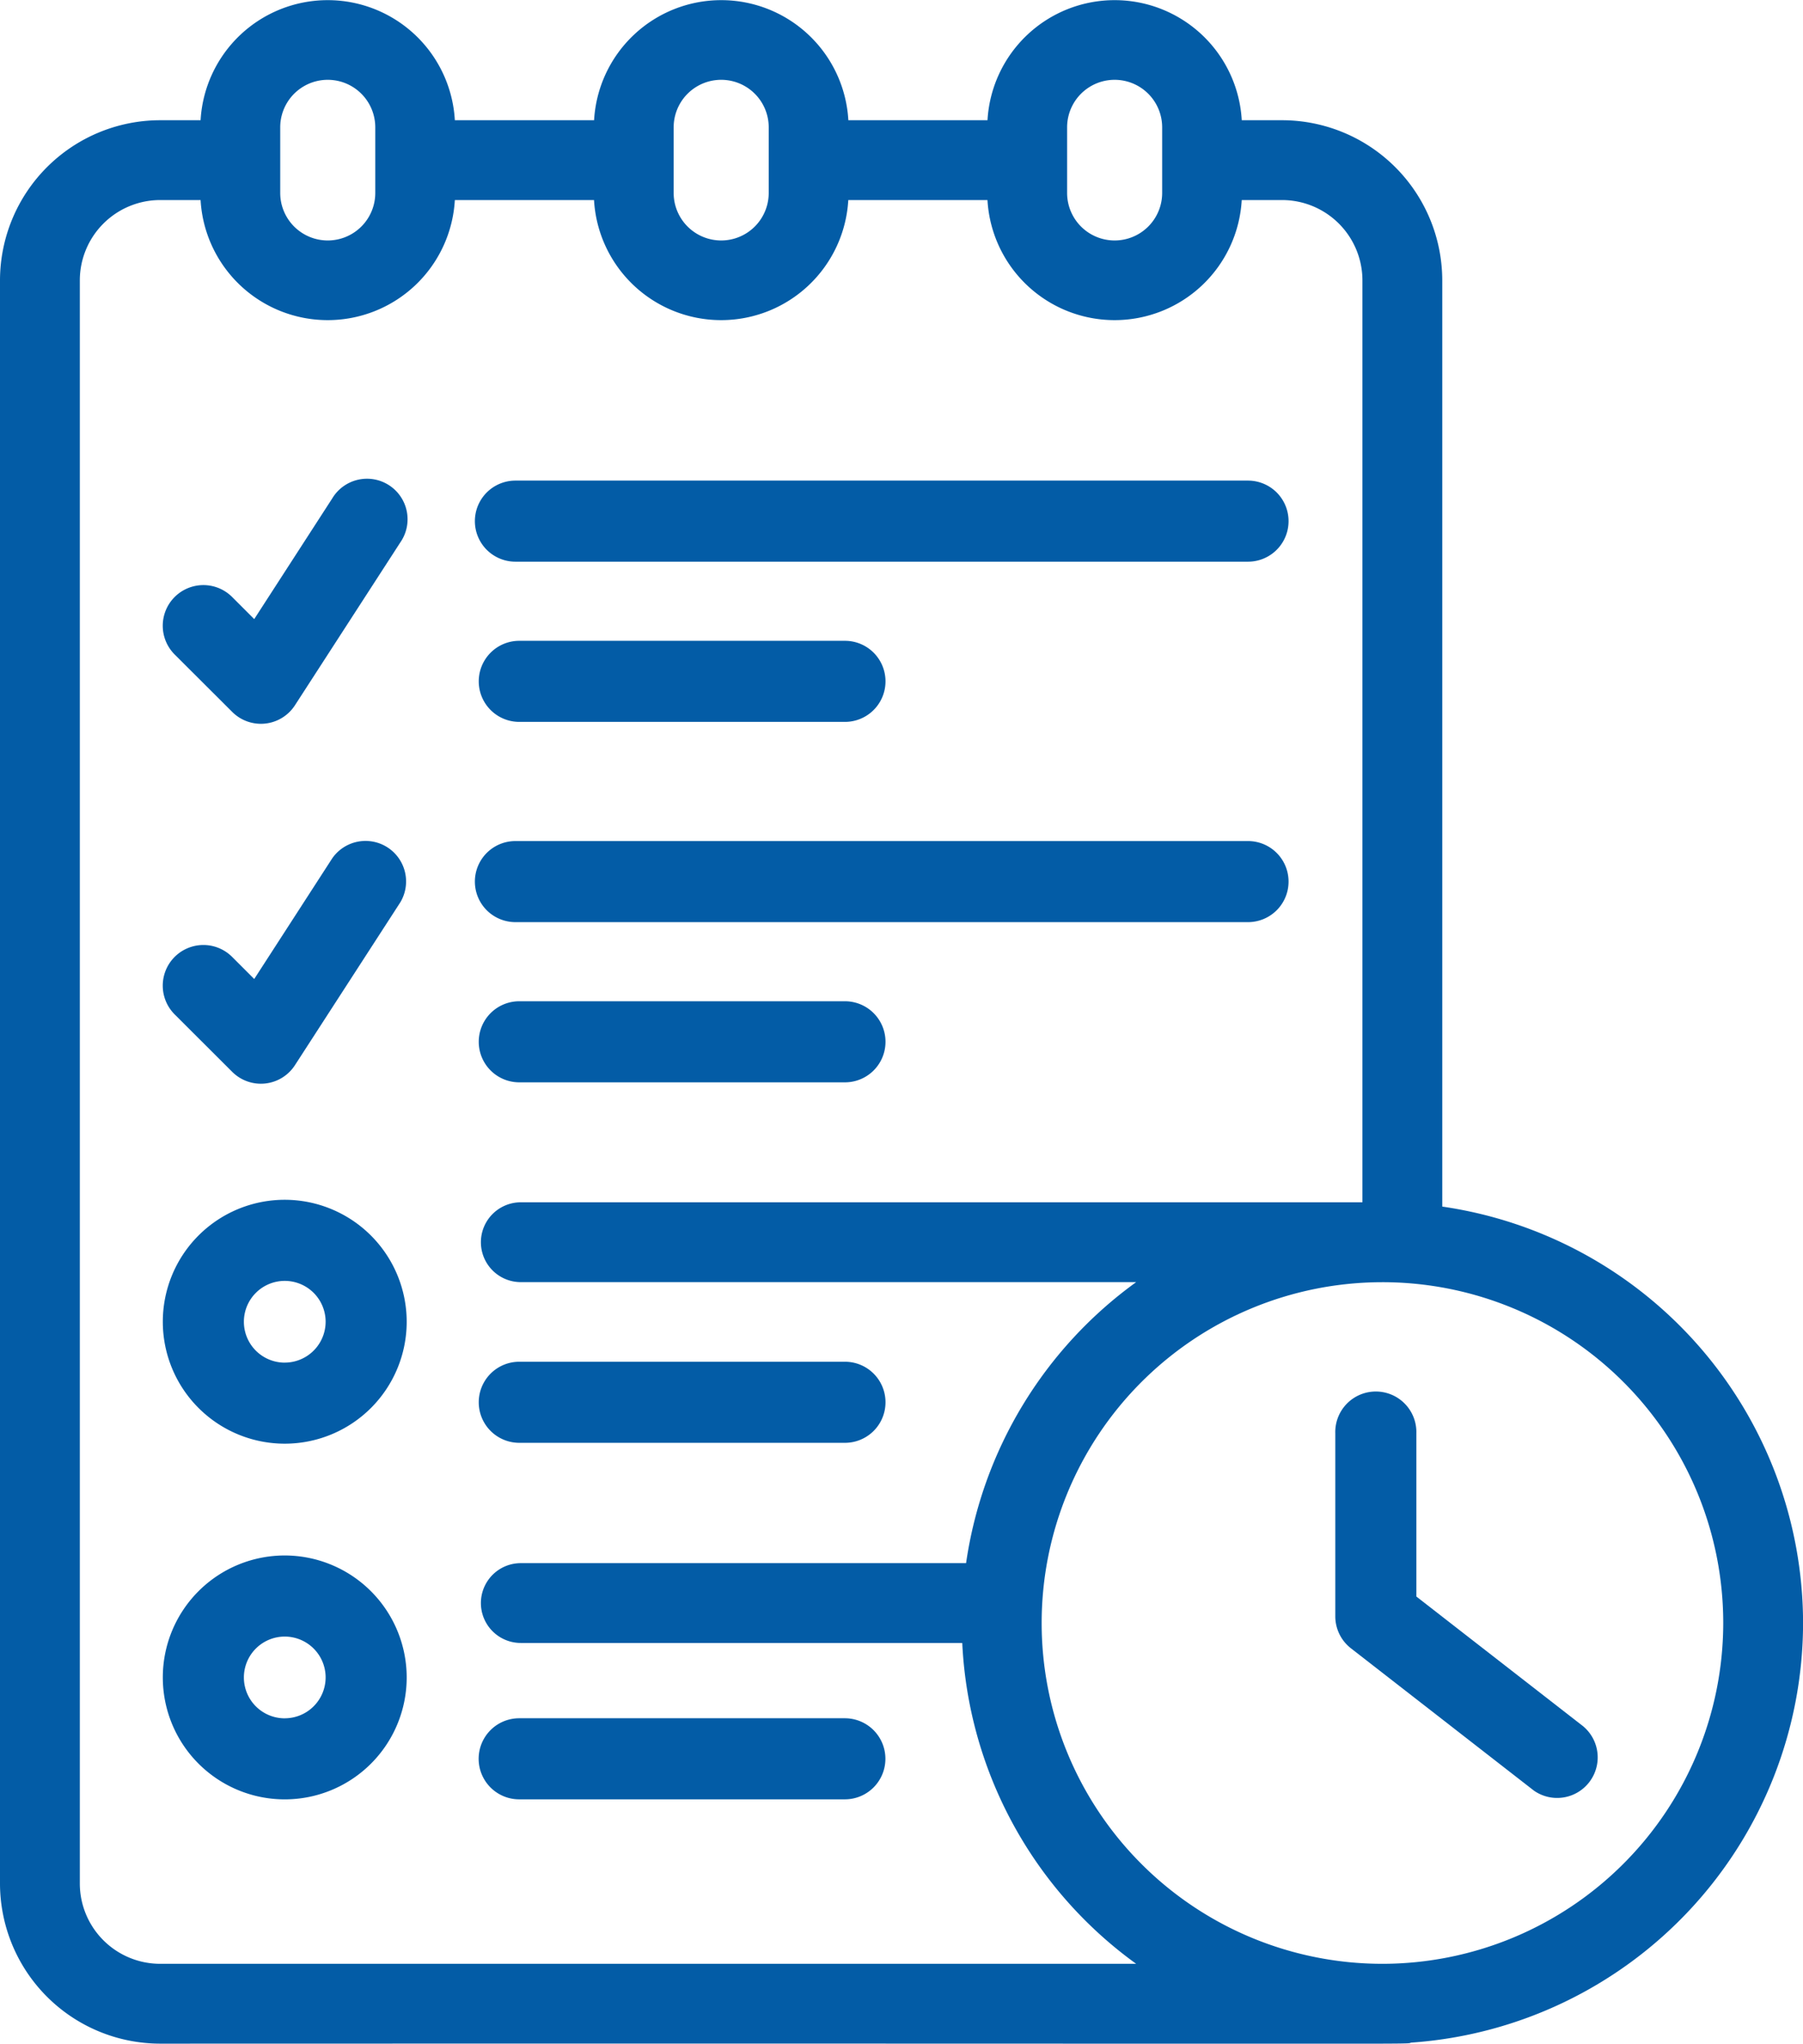<svg xmlns="http://www.w3.org/2000/svg" width="56.467" height="64" viewBox="0 0 56.467 64">
  <g id="Group_1819" data-name="Group 1819" transform="translate(-30.131)">
    <path id="Path_2184" data-name="Path 2184" d="M74.112,301.213a3.819,3.819,0,1,0,3.819,3.819A3.823,3.823,0,0,0,74.112,301.213Zm0,5.1a1.28,1.28,0,1,1,1.28-1.28A1.281,1.281,0,0,1,74.112,306.312Z" transform="translate(-35.063 -263.64)" fill="#035ca6"/>
    <path id="Path_2185" data-name="Path 2185" d="M74.112,391.576a3.819,3.819,0,1,0,3.819,3.819A3.823,3.823,0,0,0,74.112,391.576Zm0,5.1a1.28,1.28,0,1,1,1.28-1.28A1.281,1.281,0,0,1,74.112,396.675Z" transform="translate(-35.063 -342.864)" fill="#035ca6"/>
    <path id="Path_2186" data-name="Path 2186" d="M72.468,218.113a1.27,1.27,0,0,0,1.964-.209l3.3-5.1a1.27,1.27,0,0,0-2.132-1.378l-2.443,3.779-.692-.692a1.27,1.27,0,0,0-1.8,1.8Z" transform="translate(-35.064 -184.546)" fill="#035ca6"/>
    <path id="Path_2187" data-name="Path 2187" d="M151.886,213.388h22.944a1.269,1.269,0,0,0,0-2.539H151.886a1.269,1.269,0,1,0,0,2.539Z" transform="translate(-105.613 -184.51)" fill="#035ca6"/>
    <path id="Path_2188" data-name="Path 2188" d="M151.886,253.55h10.2a1.269,1.269,0,1,0,0-2.539h-10.2a1.269,1.269,0,1,0,0,2.539Z" transform="translate(-105.492 -219.655)" fill="#035ca6"/>
    <path id="Path_2189" data-name="Path 2189" d="M72.468,127.75a1.27,1.27,0,0,0,1.964-.208l3.3-5.1a1.27,1.27,0,1,0-2.132-1.378l-2.443,3.779-.692-.692a1.27,1.27,0,0,0-1.8,1.8Z" transform="translate(-35.064 -105.455)" fill="#035ca6"/>
    <path id="Path_2190" data-name="Path 2190" d="M151.886,123.024h22.944a1.269,1.269,0,0,0,0-2.539H151.886a1.269,1.269,0,1,0,0,2.539Z" transform="translate(-105.613 -105.434)" fill="#035ca6"/>
    <path id="Path_2191" data-name="Path 2191" d="M151.886,163.186h10.2a1.269,1.269,0,1,0,0-2.539h-10.2a1.269,1.269,0,1,0,0,2.539Z" transform="translate(-105.492 -140.579)" fill="#035ca6"/>
    <path id="Path_2192" data-name="Path 2192" d="M151.886,343.914h10.2a1.269,1.269,0,1,0,0-2.539h-10.2a1.269,1.269,0,1,0,0,2.539Z" transform="translate(-105.492 -298.73)" fill="#035ca6"/>
    <path id="Path_2193" data-name="Path 2193" d="M162.083,431.738h-10.2a1.269,1.269,0,1,0,0,2.539h10.2a1.269,1.269,0,1,0,0-2.539Z" transform="translate(-105.492 -377.928)" fill="#035ca6"/>
    <path id="Path_2194" data-name="Path 2194" d="M86.6,50.824A13.193,13.193,0,0,0,75.3,37.786V8.78a5.021,5.021,0,0,0-5.015-5.015H69.021a3.988,3.988,0,0,0-7.963,0H56.7a3.988,3.988,0,0,0-7.963,0H44.376a3.988,3.988,0,0,0-7.963,0H35.146A5.021,5.021,0,0,0,30.131,8.78v50.2A5.021,5.021,0,0,0,35.146,64c41.243-.012,38.914.029,39.182-.032A13.19,13.19,0,0,0,86.6,50.824ZM63.551,3.988a1.488,1.488,0,0,1,2.977,0V6.042a1.488,1.488,0,0,1-2.977,0Zm-12.322,0a1.488,1.488,0,1,1,2.977,0V6.042a1.488,1.488,0,1,1-2.977,0Zm-12.322,0a1.488,1.488,0,1,1,2.977,0V6.042a1.488,1.488,0,1,1-2.977,0ZM35.146,61.5a2.518,2.518,0,0,1-2.515-2.515V8.78a2.518,2.518,0,0,1,2.515-2.515h1.267a3.988,3.988,0,0,0,7.963,0h4.359a3.988,3.988,0,0,0,7.963,0h4.359a3.988,3.988,0,0,0,7.963,0h1.267A2.518,2.518,0,0,1,72.8,8.78V37.652H46.442a1.25,1.25,0,1,0,0,2.5H65.714a13.185,13.185,0,0,0-5.327,8.8H46.442a1.25,1.25,0,1,0,0,2.5H60.267A13.169,13.169,0,0,0,65.714,61.5H35.146Zm38.279,0A10.673,10.673,0,1,1,84.1,50.824,10.685,10.685,0,0,1,73.425,61.5Z" fill="#035ca6"/>
    <path id="Path_2195" data-name="Path 2195" d="M374.27,361.879l-5.246-4.08v-5.115a1.27,1.27,0,1,0-2.539,0v5.736a1.27,1.27,0,0,0,.49,1l5.736,4.461a1.27,1.27,0,0,0,1.559-2Z" transform="translate(-294.535 -307.801)" fill="#035ca6"/>
  </g>
</svg>
